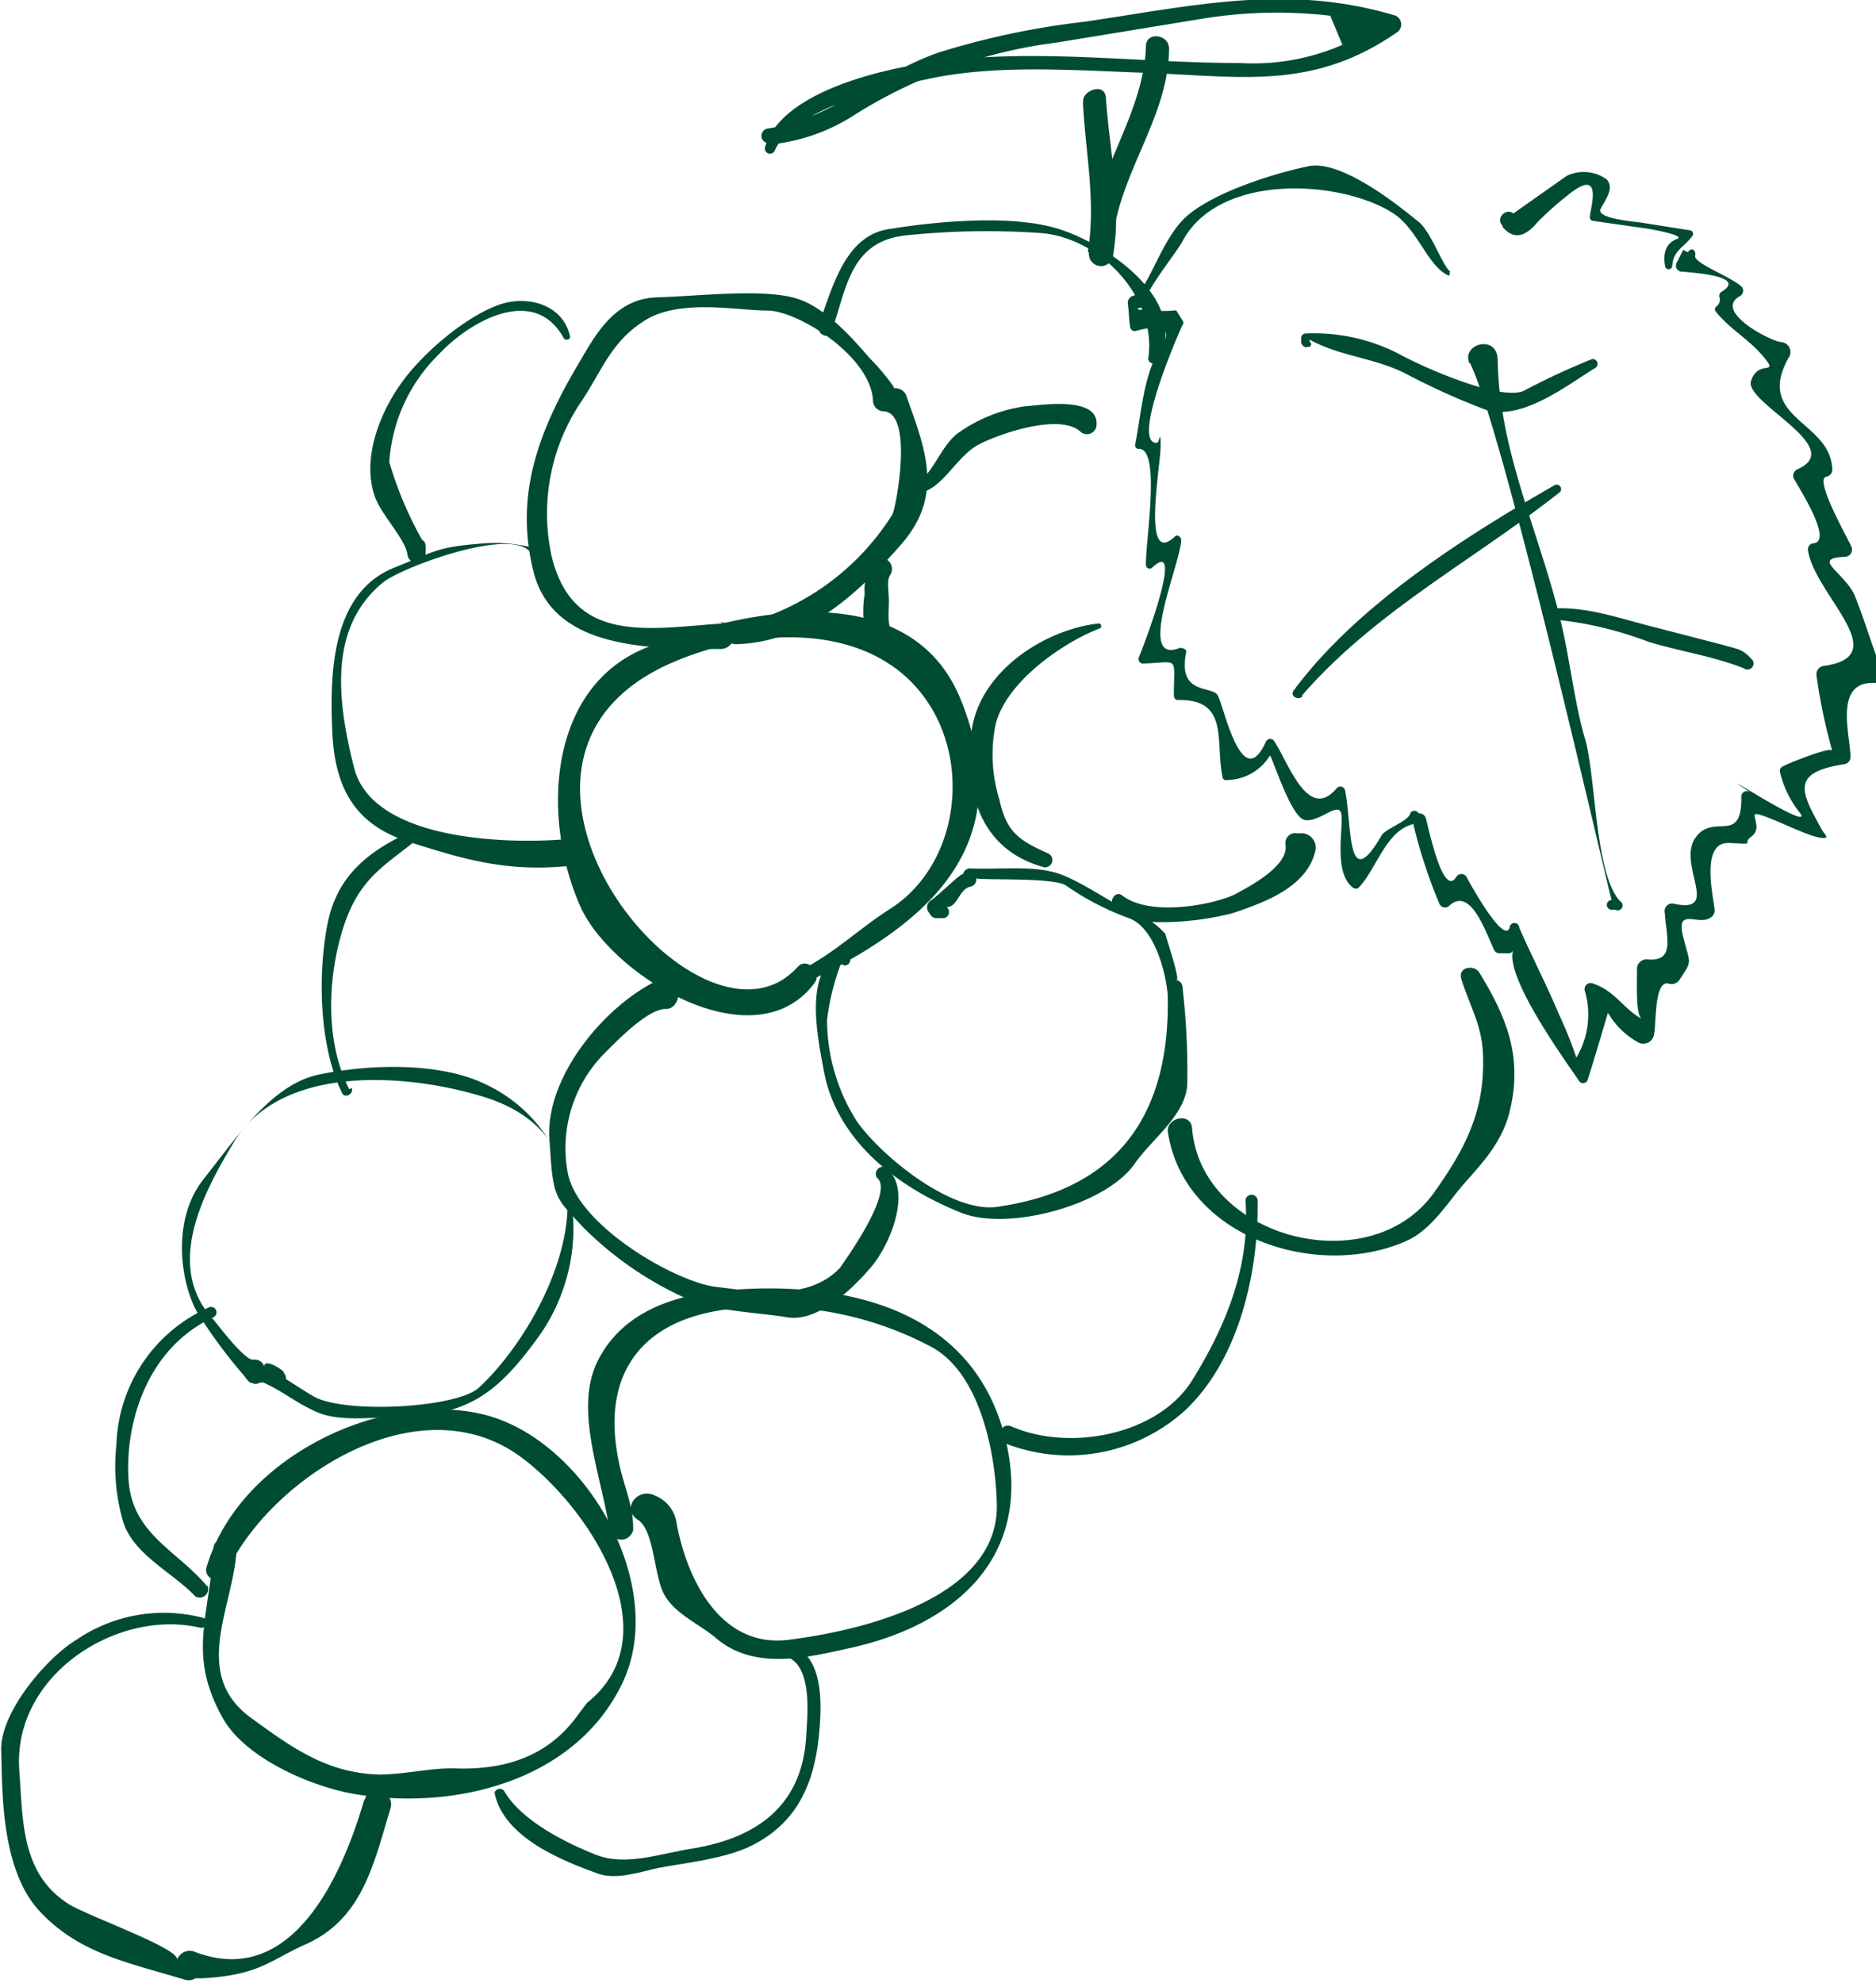 <svg xmlns="http://www.w3.org/2000/svg" xmlns:xlink="http://www.w3.org/1999/xlink" width="121.069" height="127.941" viewBox="0 0 121.069 127.941">
  <defs>
    <style>
      .cls-1 {
        fill: none;
      }

      .cls-2 {
        clip-path: url(#clip-path);
      }

      .cls-3 {
        fill: #004c30;
      }
    </style>
    <clipPath id="clip-path">
      <rect id="長方形_300" data-name="長方形 300" class="cls-1" width="121.069" height="127.941"/>
    </clipPath>
  </defs>
  <g id="アートワーク_106" data-name="アートワーク 106" transform="translate(60.535 63.97)">
    <g id="グループ_310" data-name="グループ 310" class="cls-2" transform="translate(-60.535 -63.97)">
      <path id="パス_4459" data-name="パス 4459" class="cls-3" d="M56.089,45.48c-4.7.313-9.626,1.409-11.035-4.3a12.913,12.913,0,0,1,1.8-9.861c1.409-2.035,1.957-3.991,4.226-5.4s5.948-.626,7.9-.626,6.73,2.974,6.809,5.87a.7.7,0,0,0,.626.626c2.035,0,.861,6.183.626,6.652a16.216,16.216,0,0,1-10.174,7.2.592.592,0,0,0,.157,1.174c4.461-.157,7.748-3.209,10.565-6.417s1.565-6.183.313-9.7a.783.783,0,0,0-.783-.391c.157,0-.861-1.252-1.409-1.8s-2.5-3.13-4.617-3.913-6.417-.235-9.235-.157-4.07,2.583-5.087,4.3c-2.5,4.226-4.148,8.374-2.9,13.383s7.357,5.009,12.13,5.009a.862.862,0,0,0-.078-1.722" transform="translate(-9.446 -5.254)"/>
      <path id="パス_4460" data-name="パス 4460" class="cls-3" d="M61.421,73.422C55.082,80.231,38.648,60.039,53.439,53.7c5.635-2.426,13.539-2.661,16.826,3.209,2.348,4.226,1.252,10.174-2.9,12.757-1.957,1.252-3.522,2.817-5.713,3.913a.47.47,0,0,0,.391.783c7.983-3.835,13.774-8.922,9.939-18.313-3.287-7.983-14.009-5.791-20.27-3.287s-6.809,10.8-4.3,16.591c1.878,4.461,11.27,10.33,15.183,5.009.47-.7-.548-1.643-1.1-1.017" transform="translate(-10.004 -10.97)"/>
      <path id="パス_4461" data-name="パス 4461" class="cls-3" d="M75.357,74.023c1.1.391,1.017-1.017,1.878-1.252a.47.47,0,0,0,.391-.548c0,.157,5.009-.078,5.791.47a17.452,17.452,0,0,0,4.07,2.113c1.722.626,2.426,3.757,2.5,5.009.157,7.748-3.287,12.522-11.035,13.617-2.974.391-7.435-3.287-9-5.478A12.209,12.209,0,0,1,68,81.38a15.609,15.609,0,0,1,.939-3.757c0,.391.548.235.548-.078v-.313c0-.157-.235-.235-.391-.235-2.661.939-1.722,5.4-1.33,7.513.783,4.617,4.774,7.67,8.922,9.313C79.661,95,86,93.353,87.879,90.614c1.017-1.487,3.209-3.052,3.365-5.009a47.191,47.191,0,0,0-.313-6.417.47.47,0,0,0-.391-.391c.313.078-.7-2.817-.7-2.974a5.036,5.036,0,0,0-2.113-1.409c-.861-.235-2.974-1.8-4.617-2.426s-3.913-.313-5.791-.391a.47.47,0,0,0-.548.391c0-.235-1.643,1.409-2.035,1.643a.548.548,0,0,0-.235.7l.157.235a.47.47,0,0,0,.47.235h.313a.393.393,0,0,0,.078-.783" transform="translate(-14.626 -15.562)"/>
      <path id="パス_4462" data-name="パス 4462" class="cls-3" d="M52.5,80.7c-3.522,1.565-7.435,6.261-7.2,10.252s.313,3.757,2.191,5.791a22.383,22.383,0,0,0,6.73,4.617c1.643.783,4.539.861,6.417,1.174s3.991-1.565,5.4-3.209,2.739-5.322.861-6.5a.47.47,0,0,0-.47.7c1.252.939-2.5,5.948-2.348,5.791-2.035,2.191-5.478,1.565-8.061,1.252s-9-3.991-9.548-7.435a8.687,8.687,0,0,1,2.348-7.591c.861-.861,2.817-2.9,3.991-2.9s1.1-2.426-.313-1.878" transform="translate(-9.845 -17.543)"/>
      <path id="パス_4463" data-name="パス 4463" class="cls-3" d="M68.355,25.236c.939-2.5,1.1-5.713,4.774-6.1a50.635,50.635,0,0,1,8.609-.157c3.835.235,7.591,4.07,7.043,8.061-.078.313.47.548.626.235,2.113-3.913-3.209-7.513-6.339-8.53s-8.3-.47-11.113,0-3.6,3.913-4.461,6.183a.548.548,0,0,0,1.017.391" transform="translate(-14.669 -3.949)"/>
      <path id="パス_4464" data-name="パス 4464" class="cls-3" d="M75.467,39.093c1.722-.235,2.5-2.426,4.07-3.209s5.243-1.957,6.5-.783a.626.626,0,0,0,1.017-.313c.313-2.035-3.522-1.409-4.617-1.33a9.783,9.783,0,0,0-4.3,1.722c-1.174.861-1.643,2.817-2.9,3.365a.323.323,0,0,0,.157.626" transform="translate(-16.302 -7.241)"/>
      <path id="パス_4465" data-name="パス 4465" class="cls-3" d="M71.823,46.247a3.287,3.287,0,0,0-.548,2.113,6.73,6.73,0,0,0,.078,2.583,3.6,3.6,0,0,0,3.365,2.426.47.47,0,0,0,.47-.7,1.1,1.1,0,0,0-.626-.626,5.557,5.557,0,0,1-1.33-.939c-.548-.548-.391-1.565-.391-2.27s-.157-1.33.078-1.722a.7.7,0,0,0-1.1-.861" transform="translate(-15.475 -10.012)"/>
      <path id="パス_4466" data-name="パス 4466" class="cls-3" d="M102.888,69.4c.235,1.33-2.035,2.583-3.209,3.209s-5.478,1.565-7.357.078c-.313-.235-.7.157-.626.548s1.565,1.174,2.27,1.174a18.548,18.548,0,0,0,5.478-.548c2.113-.7,4.93-1.722,5.4-4.148a.939.939,0,0,0-.861-1.017h-.391a.626.626,0,0,0-.7.7" transform="translate(-19.932 -14.933)"/>
      <path id="パス_4467" data-name="パス 4467" class="cls-3" d="M88.289,51.4c-3.522.391-7.748,3.13-8.217,7.043s.626,7.591,4.7,8.687a.47.47,0,0,0,.313-.861c-1.878-.861-2.739-1.33-3.209-3.522a9.783,9.783,0,0,1-.235-4.852c.7-2.739,4.3-5.243,6.73-6.183a.168.168,0,0,0-.078-.313" transform="translate(-17.385 -11.174)"/>
      <path id="パス_4468" data-name="パス 4468" class="cls-3" d="M42.336,63.887c-3.991.313-12.365,0-13.539-4.617S27.232,50.113,30.675,47.3c1.252-1.017,9.47-4.07,9.7-1.409a.313.313,0,0,0,.626,0v-.313a.391.391,0,0,0-.235-.391,10.017,10.017,0,0,0-3.678-.391c-2.974.235-2.974.47-5.713,1.565C27.31,48,27.232,53.243,27.388,56.922s1.487,6.026,4.93,7.122S38.58,66,42.571,65.609c1.1-.078.783-1.8-.313-1.643" transform="translate(-5.945 -9.73)"/>
      <path id="パス_4469" data-name="パス 4469" class="cls-3" d="M28.306,85.158c-1.565-3.052-1.409-7.2-.391-10.409s2.661-3.991,4.774-5.713a.315.315,0,1,0-.313-.548c-2.739,1.252-4.852,2.817-5.478,6.026s-.548,7.826.939,10.878c.157.391.783.078.626-.313" transform="translate(-5.767 -14.88)"/>
      <path id="パス_4470" data-name="パス 4470" class="cls-3" d="M18.194,126.842c2.583-5.87,11.974-12.287,18.7-7.826,4.383,2.974,10.33,11.583,4.617,16.122l-.7.939c-1.878,2.5-4.539,3.365-7.67,3.287-1.565-.078-3.365.391-5.009.391-3.365-.078-5.635-1.722-8.217-3.6-3.991-2.817-1.252-7.122-1.017-10.8.078-.939-1.487-1.1-1.487-.157-.235,4.383-1.722,6.809.626,10.957,1.487,2.583,5.713,4.383,8.452,4.852,6.417,1.1,14.243-.783,17.3-7.122s-2.426-15.809-9-17.374-15.809,2.817-17.843,9.939a.626.626,0,0,0,1.174.391" transform="translate(-3.637 -25.26)"/>
      <path id="パス_4471" data-name="パス 4471" class="cls-3" d="M51.4,121.937c.078-1.643-.626-2.974-.939-4.617-1.252-6.183,2.113-9.626,8.452-9.861a22.07,22.07,0,0,1,11.661,2.5c3.209,1.643,4.226,6.887,4.3,10.174.157,6.183-9,8.217-13.461,8.765s-6.574-4.07-7.2-7.513a2.27,2.27,0,0,0-1.409-1.8c-1.1-.548-2.191.861-1.1,1.565s1.017,3.6,1.722,4.852,2.27,1.878,3.365,2.817c2.426,2.035,5.713,1.252,8.53.626,6.887-1.487,11.817-5.87,10.174-13.226-1.957-8.609-10.174-10.565-18.235-9.861-3.287.313-6.574,1.409-8.139,4.539s.235,7.357.783,11.035a.783.783,0,0,0,1.487-.078" transform="translate(-10.544 -23.094)"/>
      <path id="パス_4472" data-name="パス 4472" class="cls-3" d="M59.346,136.281c1.957.313,1.643,3.6,1.565,4.93-.157,4.617-3.052,6.809-7.357,7.513-2.035.313-4.3,1.174-6.261.391s-4.774-2.191-5.87-4.07c-.157-.313-.7-.157-.626.157.626,2.817,4.3,4.3,6.73,5.165,1.174.391,2.739-.157,3.835-.391s4.226-.548,5.948-1.409c3.209-1.565,4.226-4.383,4.461-7.748.157-2.035.078-5.009-2.348-5.322-.548-.078-.626.783-.078.861" transform="translate(-8.867 -29.455)"/>
      <path id="パス_4473" data-name="パス 4473" class="cls-3" d="M34.11,41.081c0-.313.078-.7-.235-.861a24.084,24.084,0,0,1-2.113-5.009,10.72,10.72,0,0,1,3.209-6.965c1.8-1.957,6.1-4.617,8.061-1.017.078.157.47.078.391-.157-.391-1.722-2.113-2.5-3.913-2.191s-4.7,2.426-6.5,4.617-3.052,5.4-2.191,7.9c.391,1.174,1.957,2.739,2.113,3.757a.588.588,0,0,0,1.174-.078" transform="translate(-6.64 -5.394)"/>
      <path id="パス_4474" data-name="パス 4474" class="cls-3" d="M115.238,80.5c.548,1.8,1.409,3.052,1.409,5.165.078,3.522-1.252,5.948-3.209,8.687-4.148,5.713-15.026,2.9-15.574-4.226-.078-1.017-1.643-.7-1.565.235,1.017,6.809,9.626,9.626,15.417,7.043,1.409-.626,2.426-2.113,3.365-3.287s2.739-2.739,3.287-5.087c.861-3.522-.235-6.1-1.957-8.922-.313-.548-1.409-.391-1.174.391" transform="translate(-20.934 -17.345)"/>
      <path id="パス_4475" data-name="パス 4475" class="cls-3" d="M82.806,114.543a11.191,11.191,0,0,0,11.583-2.113c3.522-3.287,4.774-9,4.7-13.539a.391.391,0,0,0-.783,0c.313,4.226-1.252,8.061-3.443,11.583s-7.9,4.617-11.661,2.974c-.7-.313-1.017.783-.391,1.1" transform="translate(-17.928 -21.413)"/>
      <path id="パス_4476" data-name="パス 4476" class="cls-3" d="M23.5,145.124c-1.33,4.539-4.539,12.209-10.957,9.7a.861.861,0,0,0-1.1.548c.313-.7-5.713-2.817-6.965-3.6-3.13-1.957-2.974-5.478-3.209-8.609-.47-6.183,6.339-10.487,11.661-9.235.391.078.626-.47.235-.626a10.017,10.017,0,0,0-8.217,1.409C3,135.889.021,139.411.1,141.837s-.078,7.67,2.5,10.409,5.713,3.287,9.313,4.383a.861.861,0,0,0,1.1-.548s-1.878.7,1.017.391,3.6-1.174,5.713-2.113c3.678-1.643,4.383-5.165,5.478-8.765.313-1.1-1.33-1.643-1.643-.626" transform="translate(-0.021 -28.907)"/>
      <path id="パス_4477" data-name="パス 4477" class="cls-3" d="M15.448,125.79c-1.957-2.348-4.852-3.365-5.087-6.887s1.1-8.452,5.478-10.487a.35.35,0,1,0-.313-.626,10.017,10.017,0,0,0-5.948,8.843,12.678,12.678,0,0,0,.47,5.087c.7,2.035,3.209,3.209,4.617,4.7a.548.548,0,0,0,.783-.7" transform="translate(-2.065 -23.425)"/>
      <path id="パス_4478" data-name="パス 4478" class="cls-3" d="M21.574,107.638c-.313-.313-1.33-.861-1.252-.313a.626.626,0,0,0-.7-.47c-.548.078-2.191-2.113-2.583-2.583-3.209-3.443-.626-8.217,1.252-11.348,3.052-5.243,11.426-4.539,16.357-2.974,9.391,3.052,4.226,14.322-.47,18.7-1.409,1.33-8.765,1.722-10.722.548s-2.191-1.565-3.678-1.8-.548.626-.157.7c1.565.47,2.661,1.565,4.226,2.191s4.148.235,6.183.157c3.757-.157,5.635-1.878,7.826-4.852,4.226-5.635,2.9-14.165-3.991-16.826-2.974-1.1-6.965-.939-10.017-.313s-5.322,4.07-7.435,6.73-1.487,6.652-.47,8.53a31.72,31.72,0,0,0,3.052,4.148c1.017,1.409.157-.783.157-.078a.626.626,0,0,0,.7.626.783.783,0,0,1,.939.157c.47.47,1.252-.391.783-.861" transform="translate(-3.261 -19.125)"/>
      <path id="パス_4479" data-name="パス 4479" class="cls-3" d="M123.857,17.719c.783.939,1.565.548,2.27-.313a21.443,21.443,0,0,1,2.035-1.8c2.27-1.8,1.33,1.017,1.33,1.487a.235.235,0,0,0,.157.235l3.287.47c.157,0,2.817.47,2.191.7s-.939.783-.783,1.722a.235.235,0,0,0,.47,0c.078-1.017.783-1.174,1.33-1.957a.235.235,0,0,0-.157-.313l-2.974-.47c-.235-.078-3.209-.235-2.817-.939s.861-1.33.391-1.878A2.538,2.538,0,0,0,128,14.432l-3.443,2.426c-.47-.391-1.174.313-.7.783" transform="translate(-26.892 -3.084)"/>
      <path id="パス_4480" data-name="パス 4480" class="cls-3" d="M133.951,20.591l-.391.783a.391.391,0,0,0,.313.626q4.226.313,2.5,1.33a.313.313,0,0,0-.078.313.548.548,0,0,1-.235.626.235.235,0,0,0,0,.313c.939,1.174,2.191,1.8,3.13,2.974s-.391.078-.861,1.487,6.261,4.3,2.974,5.713a.47.47,0,0,0-.235.548c.235.47,2.661,4.148,1.252,4.226a.391.391,0,0,0-.313.47c.47,2.9,5.635,6.809,1.017,7.435a.548.548,0,0,0-.47.626,35.7,35.7,0,0,0,1.017,4.852c-.078-.313-2.974.861-3.209,1.017a.313.313,0,0,0-.157.391,6.652,6.652,0,0,0,1.33,2.661c.7,1.174-6.417-3.522-3.287-1.409a.36.36,0,0,0-.548.235c.078,3.287-1.8,1.017-2.974,2.739s1.722,4.93-1.409,4.226a.492.492,0,0,0-.548.626c.078,1.487.7,3.13-1.1,2.974a.626.626,0,0,0-.7.548c0,1.252-.078,3.052.313,3.287-1.174-.626-1.722-1.8-3.13-2.27a.391.391,0,0,0-.548.47,5.4,5.4,0,0,1-.548,4.3,24.979,24.979,0,0,0-1.1-2.739c-.783-1.878-1.722-3.678-2.583-5.635a.313.313,0,0,0-.626,0c-.391,1.1-2.661-3.052-2.739-3.209a.391.391,0,0,0-.7-.078c-.861,1.409-1.8-3.209-1.957-3.757a.438.438,0,0,0-.861.157,32.556,32.556,0,0,0,1.722,5.322.391.391,0,0,0,.626.157c1.33-1.252,2.27,1.409,2.9,2.817a.391.391,0,0,0,.391.235h.548a.313.313,0,0,0,.313-.235c-.626,1.722,3.443,7.278,4.226,8.452a.313.313,0,0,0,.548,0c.157-.391,1.33-4.383,1.33-4.383a5.075,5.075,0,0,0,2.035,1.957.7.7,0,0,0,.939-.548c.157-.7,0-3.522.939-3.287a.626.626,0,0,0,.7-.235c.861-1.33.7-.939.235-2.817s.939-.7,1.722-1.174a.548.548,0,0,0,.313-.548c-.078-.861-.939-4.383.939-4.3s.783.078,1.409-.391.235-1.017.235-1.409,2.974,1.174,3.991,1.409.548-.157.391-.391c-1.33-2.426-2.191-3.757,1.409-4.3a.47.47,0,0,0,.391-.391c.078-1.174-1.174-4.93,1.487-4.852a.548.548,0,0,0,.548-.783c-.626-1.565-1.1-3.209-1.722-4.774s-2.974-2.5-.626-2.583a.47.47,0,0,0,.391-.626c-.235-.548-2.426-4.383-1.643-4.539a.47.47,0,0,0,.391-.548c-.157-3.052-5.009-3.209-2.817-7.122a.642.642,0,0,0-.47-1.017c-.548,0-4.461-1.957-2.661-2.974a.391.391,0,0,0,.078-.626c-.7-.626-3.052-1.487-2.974-1.957s-.313-.548-.47-.235" transform="translate(-25.325 -4.47)"/>
      <path id="パス_4481" data-name="パス 4481" class="cls-3" d="M113.817,20.5c-.47-.313-1.252-2.583-2.035-3.209s-4.852-4.07-7.122-3.6-5.948,1.643-7.748,3.13-2.583,5.009-3.6,5.243a.47.47,0,0,0-.313.47c.078.548.078,1.1.157,1.565a.313.313,0,0,0,.313.235c1.1-.313,2.739-.548,1.643,1.1s-1.252,4.3-1.643,6.261a.235.235,0,0,0,.235.235c1.487-.078.391,6.261.47,7.513a.235.235,0,0,0,.391.157c2.113-2.035-.391,4.7-.861,5.791a.313.313,0,0,0,.235.391c2.426-.078,2.035-.548,2.035,2.035,0,.157.078.313.235.313,3.365-.078,2.426,2.661,2.9,4.93a.235.235,0,0,0,.313.235,3.287,3.287,0,0,0,2.739-1.565c.078-.235,1.33,3.991,2.27,4.148s2.191-1.252,2.348-.391-.548,3.835.783,4.774a.313.313,0,0,0,.313,0c1.174-1.174,1.8-3.835,3.678-4.148a.313.313,0,0,0,.235-.235v-.391a.313.313,0,0,0-.548-.078c-.078.548-1.643,1.017-1.878,1.487-2.27,3.913-1.878-.783-2.348-2.974a.313.313,0,0,0-.548-.078c-1.878,2.191-3.13-1.8-4.07-3.13a.313.313,0,0,0-.47.078c-1.565,3.522-2.739-2.348-3.13-2.974s-2.583,0-2.035-2.739c.078-.235-.235-.313-.391-.313-2.9,1.174.078-5.557.078-6.965,0-.157-.235-.391-.391-.235-2.191,2.113-.939-4.539-.939-5.791s-.078-.235-.235-.235c-1.722.078,1.409-7.122,1.643-7.591a.235.235,0,0,0,0-.313L96.13,23H95.9c-.313.078-2.739,0-2.191-.157a.47.47,0,0,0,.391-.391c.078-.783,2.113-3.287,2.426-3.913,2.426-4.539,10.409-3.913,13.617-1.8,1.565,1.017,2.191,3.365,3.522,3.991.078.078.157-.078.078-.157" transform="translate(-20.217 -2.966)"/>
      <path id="パス_4482" data-name="パス 4482" class="cls-3" d="M63.424,9.3a12.209,12.209,0,0,0,5.087-1.722A32.164,32.164,0,0,1,81.894,2.724l9.548-1.565A29.974,29.974,0,0,1,99.5,1l.783,1.878a14.4,14.4,0,0,1-6.574,1.174c-6.809,0-13.383-1.017-20.27,0-3.209.47-9.391,1.957-10.409,5.4a.334.334,0,1,0,.626.235c1.252-2.817,7.435-4.07,9.939-4.617,4.383-.939,9.391-.548,13.852-.391,6.339.235,10.957,1.174,16.435-2.661A.626.626,0,0,0,103.729,1c-6.965-2.113-13.148-.626-20.113.391A51.182,51.182,0,0,0,74.3,3.35c-3.913,1.33-6.965,4.3-11.113,4.93a.476.476,0,0,0,.157.939" transform="translate(-13.65 0.015)"/>
      <path id="パス_4483" data-name="パス 4483" class="cls-3" d="M90.239,7.929l.235-.313L89.3,7.225c.157,3.287.861,6.417.313,9.7l1.565.157c0-4.774,3.678-8.609,3.678-13.3,0-.939-1.487-1.1-1.487-.157-.157,4.7-3.678,8.53-3.678,13.3a.787.787,0,1,0,1.565.157c.548-3.365-.235-6.652-.47-10.1-.078-1.33-2.348-.078-1.1.7l.235.235a.2.2,0,1,0,.391,0" transform="translate(-19.413 -0.651)"/>
      <path id="パス_4484" data-name="パス 4484" class="cls-3" d="M121.171,29.568c2.191,4.3,9.078,34.67,9.157,34.67a.313.313,0,0,0,0,.626h.235a.315.315,0,0,0,.313-.548c-1.643-1.722-1.565-8.139-2.27-10.487s-1.017-5.557-1.722-8.217c-1.409-5.478-3.835-10.565-3.913-16.278-.078-1.643-2.426-.939-1.8.313" transform="translate(-26.318 -6.168)"/>
      <path id="パス_4485" data-name="パス 4485" class="cls-3" d="M107.845,27.887c1.957,1.1,4.3,1.174,6.339,2.27a45.471,45.471,0,0,0,4.852,2.191c2.348.939,5.478-1.565,7.278-2.661a.313.313,0,0,0-.235-.548,44.525,44.525,0,0,0-4.383,2.035c-1.409.7-6.183-1.33-8.061-2.348a11.9,11.9,0,0,0-6.1-1.33.313.313,0,0,0-.235.391v.235c.078.157.235.313.391.235h.157c.078-.078.157-.235,0-.313" transform="translate(-23.323 -5.974)"/>
      <path id="パス_4486" data-name="パス 4486" class="cls-3" d="M107.224,53.529c4.7-5.4,11.035-8.687,16.591-13.07a.284.284,0,0,0-.313-.47c-5.87,3.365-12.757,7.748-16.826,13.226-.313.391.313.7.548.391" transform="translate(-23.172 -8.686)"/>
      <path id="パス_4487" data-name="パス 4487" class="cls-3" d="M127.277,50.814a23.478,23.478,0,0,1,6.73,1.487c2.035.626,4.226.939,6.183,1.722a.391.391,0,0,0,.47-.626c-.548-.626-.939-.626-1.722-.861L134.4,51.362c-2.5-.626-4.461-1.409-7.043-1.174a.313.313,0,0,0,0,.548" transform="translate(-27.651 -10.901)"/>
    </g>
  </g>
</svg>
